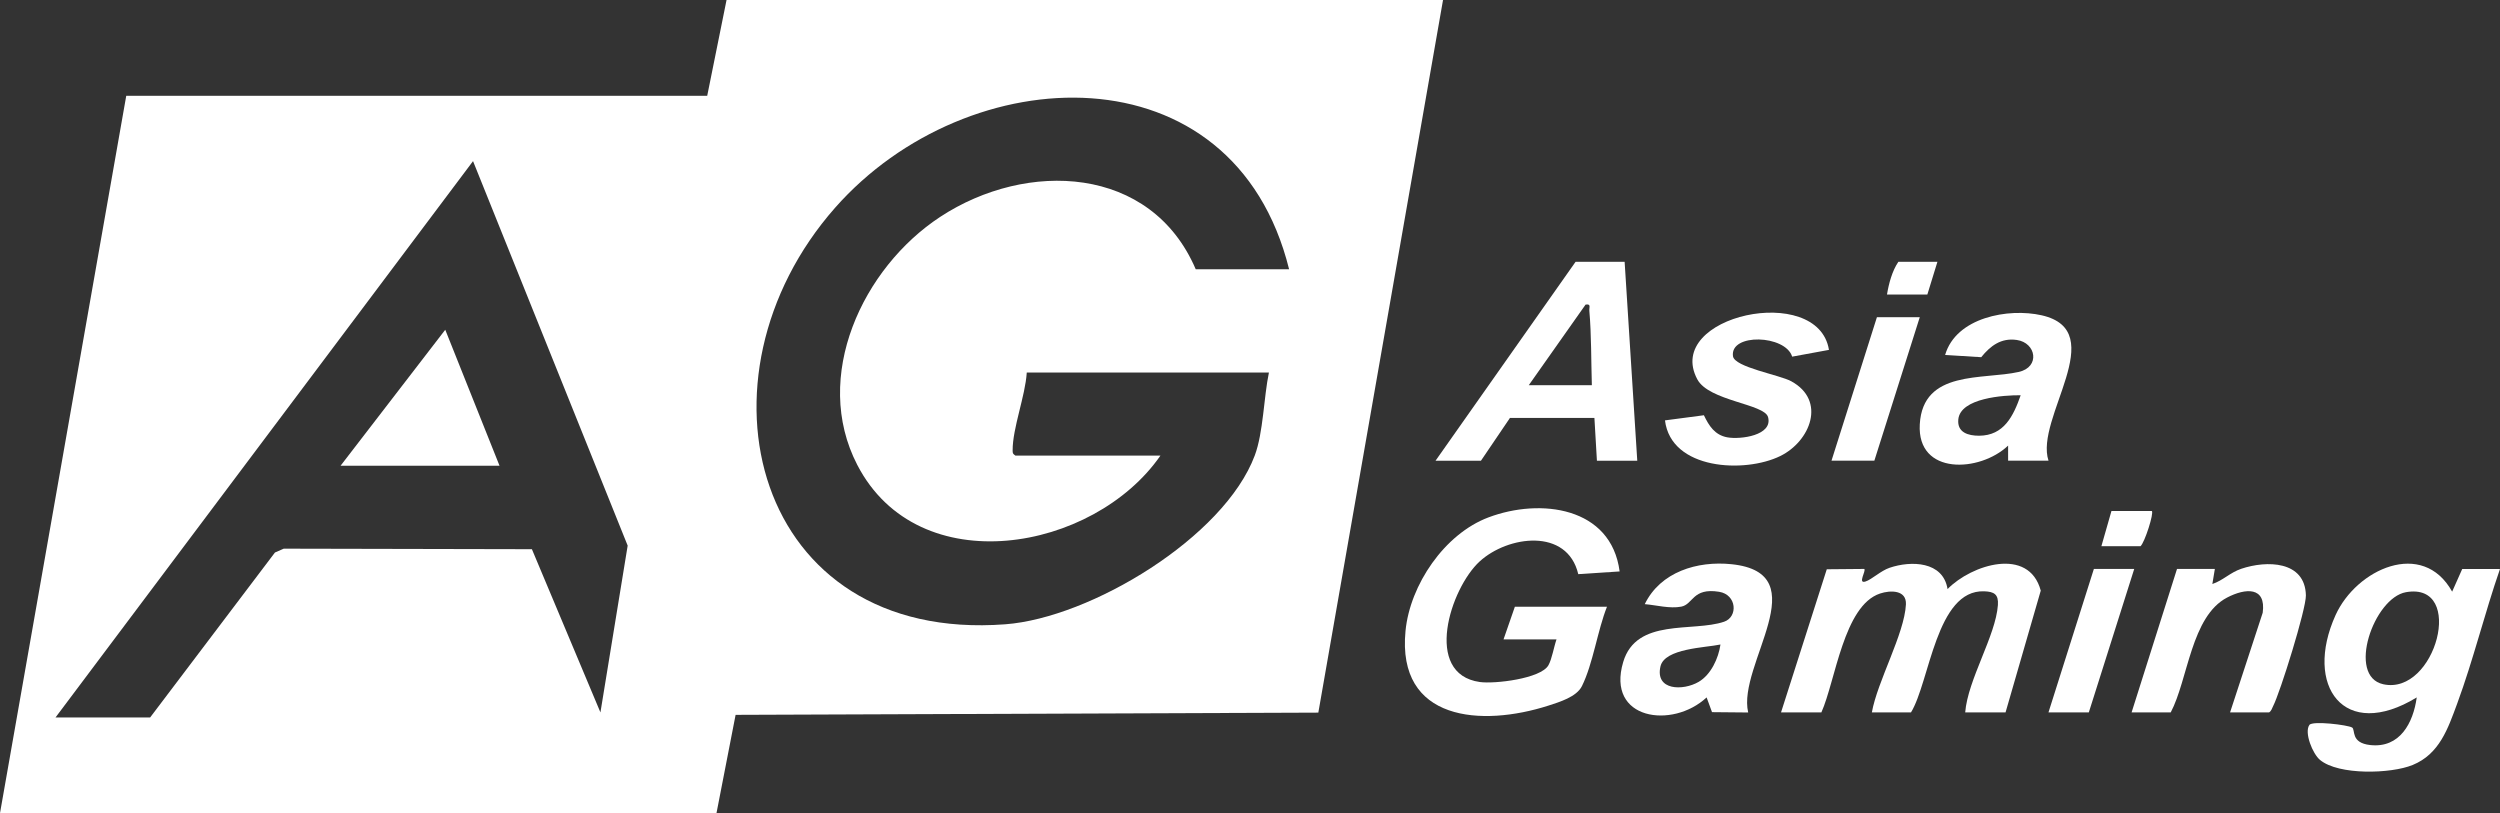 <?xml version="1.0" encoding="UTF-8"?>
<svg xmlns="http://www.w3.org/2000/svg" id="uuid-dfb8e0e2-da5d-4a1a-a24f-087d084edf3c" data-name="Layer 2" width="369.9" height="120.31" viewBox="0 0 369.9 120.31">
  <rect x="0" y="0" width="369.9" height="120.31" fill="#333333" stroke="none"/>
  <defs>
    <style> .uuid-447cd6eb-94ea-4616-8de2-f5d73f205362 { fill: #fff; } </style>
  </defs>
  <g id="uuid-48ba78bb-a252-47d3-8aa7-d72015e49c33" data-name="Layer 1">
    <g>
      <path class="uuid-447cd6eb-94ea-4616-8de2-f5d73f205362" d="M369.9,84.18c-2.27,6.55-3.94,13.43-6.34,19.94-1.36,3.68-2.62,7.45-6.59,9.07-3.2,1.31-10.94,1.54-13.7-.75-1.09-.9-2.37-4.06-1.57-5.18.46-.64,5.65,0,6.31.38.54.31-.28,2.28,2.71,2.6,4.37.47,6.34-3.27,6.86-7.05-10.77,6.57-16.74-1.73-12.01-12.18,3.07-6.78,12.88-11.32,17.25-3.47l1.49-3.35h5.6ZM355.99,87.62c-4.78.84-8.78,12.42-3.37,13.62,7.77,1.72,12.25-15.18,3.37-13.62Z"></path>
      <path class="uuid-447cd6eb-94ea-4616-8de2-f5d73f205362" d="M0,120.31L18.68,14.17h85.96s2.86-14.17,2.86-14.17h106.01l-18.45,105.44-86.22.33-2.83,14.55H0ZM190.74,39.86c-8.19-33.08-47.54-31.4-67.18-9.12-22.16,25.15-12.03,64.45,25.18,61.63,12.61-.95,32.38-12.84,36.92-24.99,1.26-3.37,1.33-8.64,2.09-12.26h-35.83c-.21,3.46-2.11,8.25-2.09,11.53,0,.43.03.49.41.76h21.46c-9.86,14.22-35.81,18.88-44.86,1.37-6.75-13.05.79-29.15,12.27-36.69,12.81-8.41,31.22-7.66,37.81,7.75h13.81ZM8.21,106.16h14l18.47-24.41,1.3-.57,36.72.08,10.14,24.15,4.03-24.68-22.88-56.89L8.21,106.16Z"></path>
      <path class="uuid-447cd6eb-94ea-4616-8de2-f5d73f205362" d="M237.77,89.77c-1.4,3.51-2.07,8.46-3.71,11.75-.8,1.6-3.32,2.35-4.95,2.88-9.89,3.18-22.45,2.32-21.15-11.05.66-6.81,5.76-14.35,12.28-16.8,7.67-2.89,18.15-1.57,19.4,8l-6.12.4c-1.63-6.89-10.41-5.71-14.59-1.88-4.35,3.99-8.4,16.65.02,17.84,2.19.31,9.01-.49,10.15-2.47.52-.91.82-2.76,1.2-3.83h-7.84l1.68-4.84h13.62Z"></path>
      <path class="uuid-447cd6eb-94ea-4616-8de2-f5d73f205362" d="M263.52,105.41l6.77-21.18,5.55-.05c.3.28-1.03,2.25.18,1.86.93-.3,2.26-1.59,3.56-2.03,3.18-1.08,7.92-.98,8.58,3.15,3.53-3.62,12.04-6.32,13.79.23l-5.21,18.02h-5.97c.39-4.87,4.52-11.34,4.84-15.89.11-1.57-.54-1.98-2.03-2.03-7.11-.26-8.05,13.38-10.83,17.92h-5.79c.81-4.59,4.82-11.62,5.04-15.98.11-2.15-2.28-2.13-3.83-1.61-5.38,1.78-6.59,12.93-8.68,17.59h-5.97Z"></path>
      <path class="uuid-447cd6eb-94ea-4616-8de2-f5d73f205362" d="M240.38,38.74l1.87,29.43h-5.97l-.37-6.33h-12.5l-4.29,6.33h-6.72l20.72-29.43h7.28ZM226.2,56.99h9.33c-.11-3.56-.06-7.46-.37-10.99-.05-.55.3-1.07-.56-.93l-8.4,11.92Z"></path>
      <path class="uuid-447cd6eb-94ea-4616-8de2-f5d73f205362" d="M258.67,105.42l-5.36-.05-.8-2.18c-5.04,4.71-14.9,3.35-12.34-5.24,1.96-6.57,10.28-4.38,14.93-5.96,2.07-.7,1.9-4.01-.75-4.43-3.94-.63-3.81,1.86-5.59,2.2-1.7.33-3.71-.23-5.4-.37,2.32-4.78,7.78-6.43,12.83-5.91,12.87,1.33.82,14.91,2.47,21.93ZM254.56,95.36c-2.21.48-8.27.56-8.88,3.25-.81,3.58,3.35,3.62,5.65,2.28,1.82-1.06,2.94-3.49,3.23-5.53Z"></path>
      <path class="uuid-447cd6eb-94ea-4616-8de2-f5d73f205362" d="M303.09,68.16h-5.97v-2.23c-4.18,3.98-13.5,4.44-13.07-3.15.46-8.1,9.34-6.55,14.65-7.75,3.2-.72,2.58-4.32-.3-4.73-2.34-.34-3.92.9-5.26,2.55l-5.34-.33c1.61-5.56,9.36-6.98,14.28-5.87,10.34,2.34-1.07,15.26,1.02,21.52ZM298.98,58.48c-2.48-.02-8.94.4-9.23,3.59-.18,1.93,1.47,2.4,3.07,2.4,3.69-.01,5.09-2.93,6.16-5.99Z"></path>
      <path class="uuid-447cd6eb-94ea-4616-8de2-f5d73f205362" d="M329.96,105.41l4.83-14.75c.53-3.91-2.57-3.65-5.26-2.25-5.35,2.79-5.77,12.11-8.35,17h-5.79l6.72-21.23h5.6l-.37,2.23c1.58-.53,2.62-1.69,4.27-2.25,3.76-1.27,9.45-1.21,9.57,3.93.04,2.02-3.8,14.37-4.86,16.41-.17.33-.24.69-.59.91h-5.79Z"></path>
      <path class="uuid-447cd6eb-94ea-4616-8de2-f5d73f205362" d="M270.61,51.77l-5.44,1c-1-3.24-9.23-3.51-8.76-.07.22,1.64,6.86,2.75,8.62,3.71,5.23,2.85,2.83,8.89-1.63,11.07-5.24,2.57-16.15,2.06-17.05-5.28l5.76-.76c.75,1.57,1.61,2.93,3.47,3.27,1.93.35,6.77-.28,6.02-3-.54-1.96-8.76-2.37-10.47-5.59-5.02-9.42,17.87-14.35,19.48-4.36Z"></path>
      <polygon class="uuid-447cd6eb-94ea-4616-8de2-f5d73f205362" points="315.78 84.18 309.06 105.41 303.09 105.41 309.81 84.18 315.78 84.18"></polygon>
      <polygon class="uuid-447cd6eb-94ea-4616-8de2-f5d73f205362" points="284.05 46.93 277.33 68.16 270.99 68.16 277.71 46.93 284.05 46.93"></polygon>
      <path class="uuid-447cd6eb-94ea-4616-8de2-f5d73f205362" d="M318.39,75.61c.32.32-1.04,4.62-1.68,5.21h-5.79l1.49-5.21h5.97Z"></path>
      <path class="uuid-447cd6eb-94ea-4616-8de2-f5d73f205362" d="M286.66,38.74l-1.49,4.84h-5.97c.26-1.61.77-3.51,1.68-4.84h5.79Z"></path>
      <polygon class="uuid-447cd6eb-94ea-4616-8de2-f5d73f205362" points="50.39 68.91 65.88 48.79 73.91 68.91 50.39 68.91"></polygon>
    </g>
  </g>
</svg>
